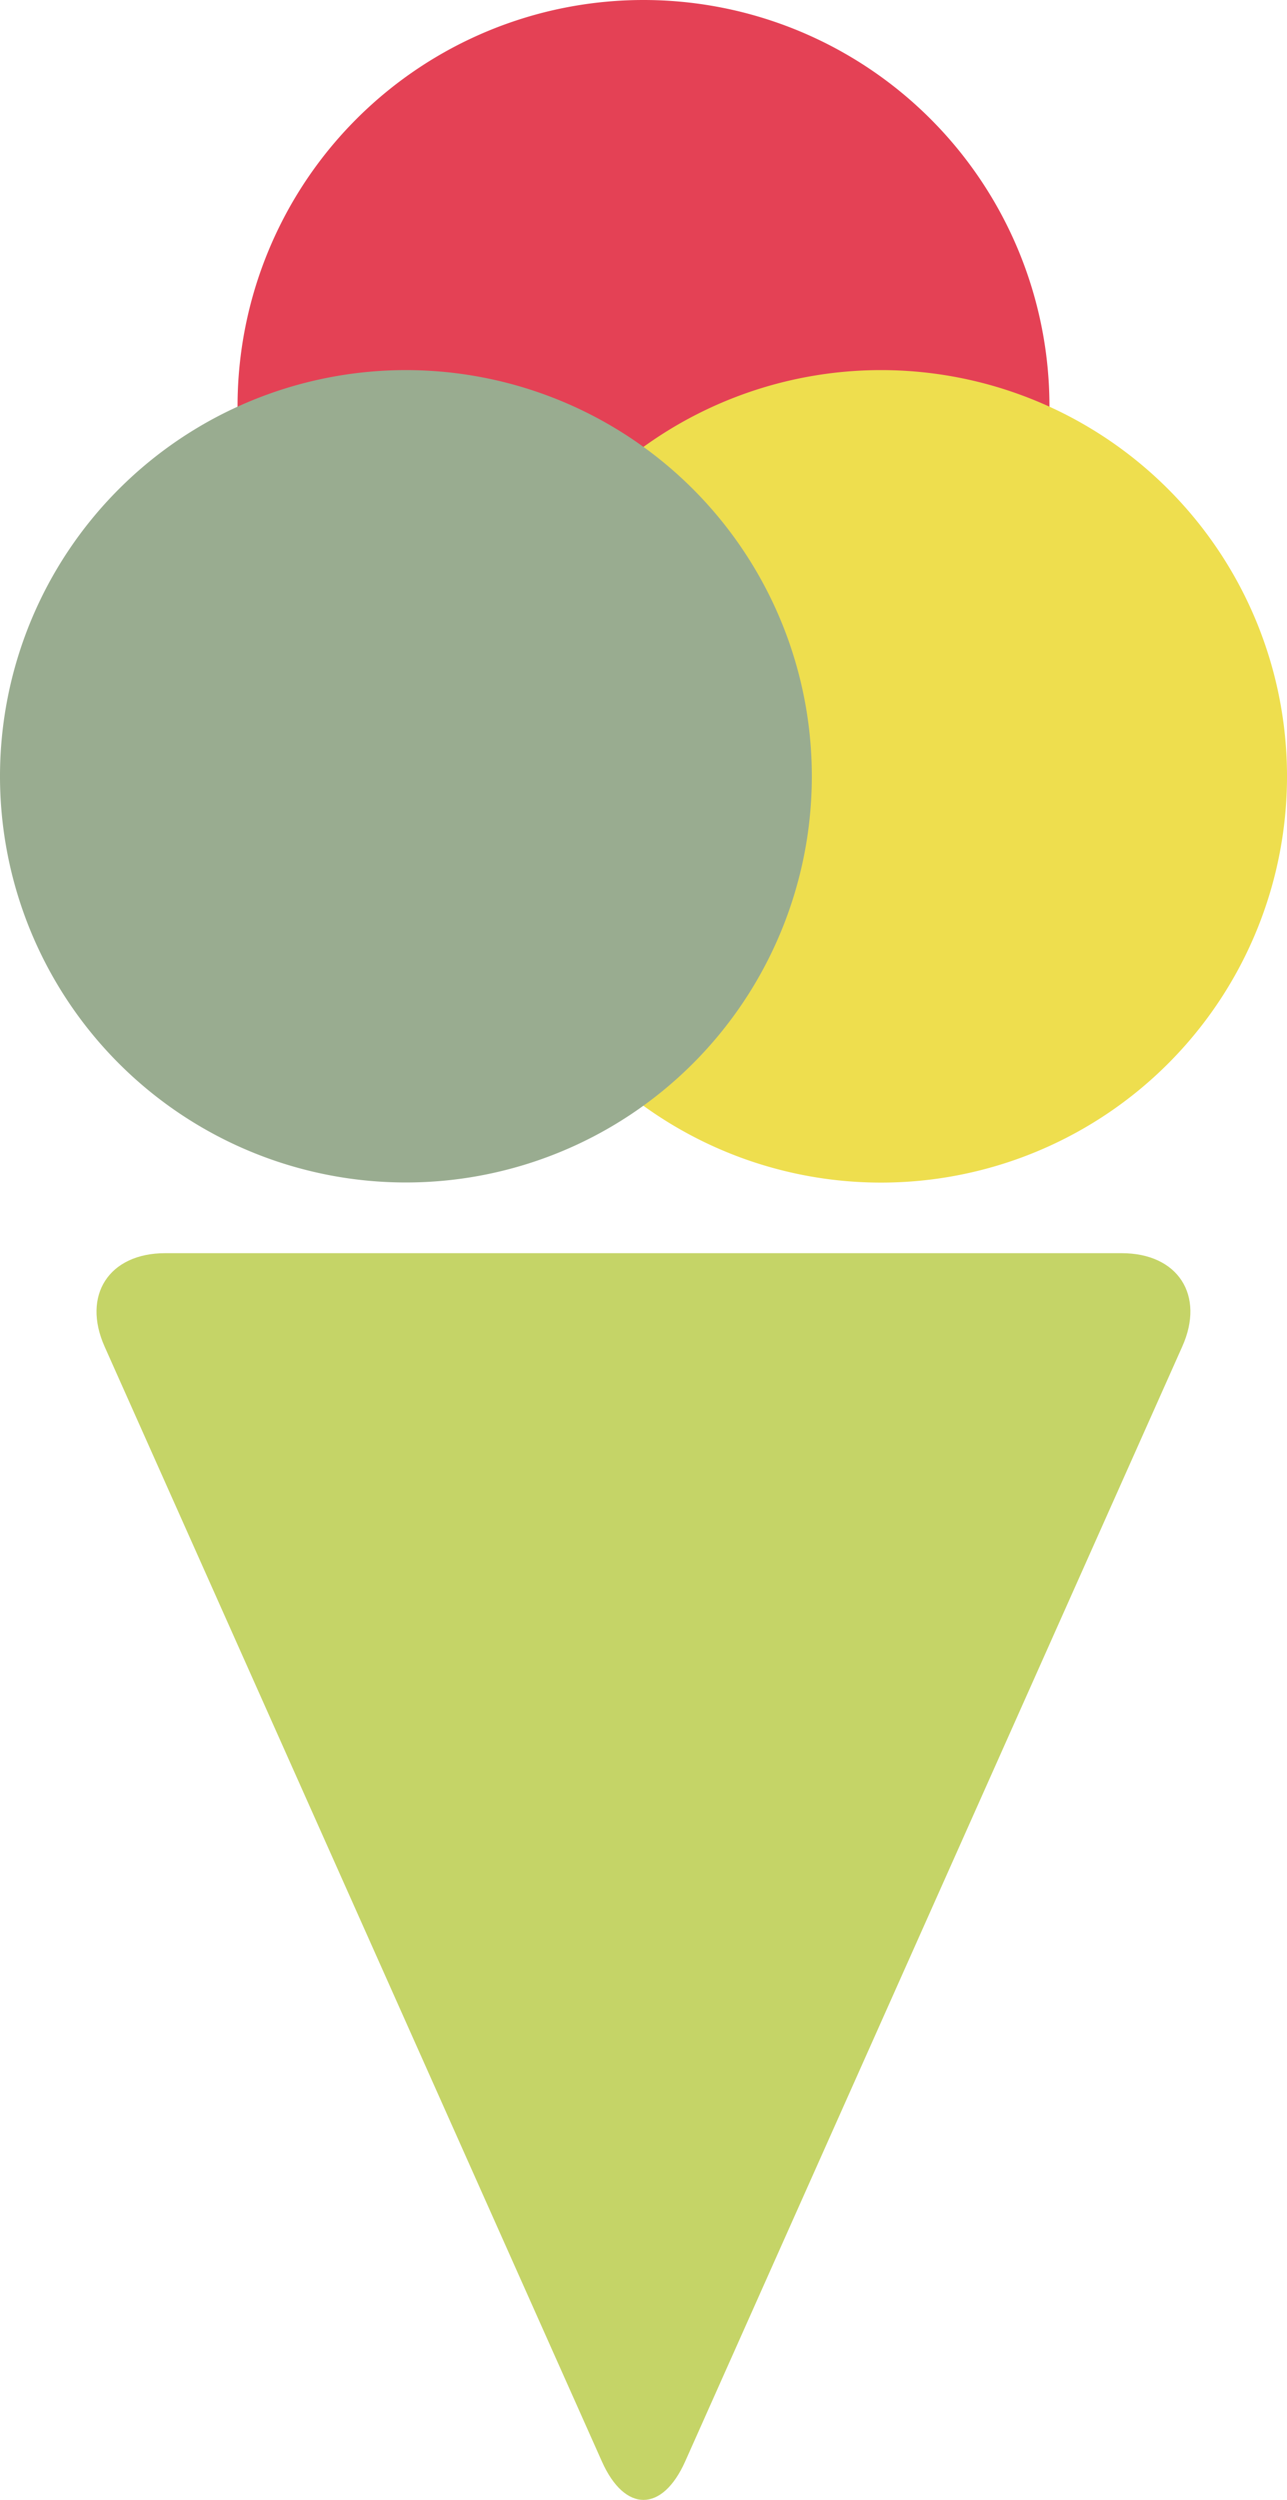 <svg xmlns="http://www.w3.org/2000/svg" viewBox="0 0 404 784.22"><defs><style>.cls-1{isolation:isolate;}.cls-2,.cls-4,.cls-5,.cls-6{mix-blend-mode:multiply;}.cls-3{fill:#c5d467;}.cls-4{fill:#e44155;}.cls-5{fill:#eede4e;}.cls-6{fill:#99ac90;}</style></defs><g class="cls-1"><g id="Capa_1" data-name="Capa 1"><g class="cls-2"><path class="cls-3" d="M215.1,772.11c-7.2,16.14-19,16.14-26.18,0L32.85,422.45c-7.2-16.13,1.36-29.33,19-29.33H352.1c17.67,0,26.24,13.2,19,29.33Z"/></g><path class="cls-4" d="M329.43,127.43A127.43,127.43,0,1,1,202,0,127.43,127.43,0,0,1,329.43,127.43Z"/><path class="cls-5" d="M404,243.52A127.44,127.44,0,1,1,276.57,116.1,127.42,127.42,0,0,1,404,243.52Z"/><path class="cls-6" d="M254.84,243.52A127.42,127.42,0,1,1,127.42,116.1,127.41,127.41,0,0,1,254.84,243.52Z"/></g></g></svg>
